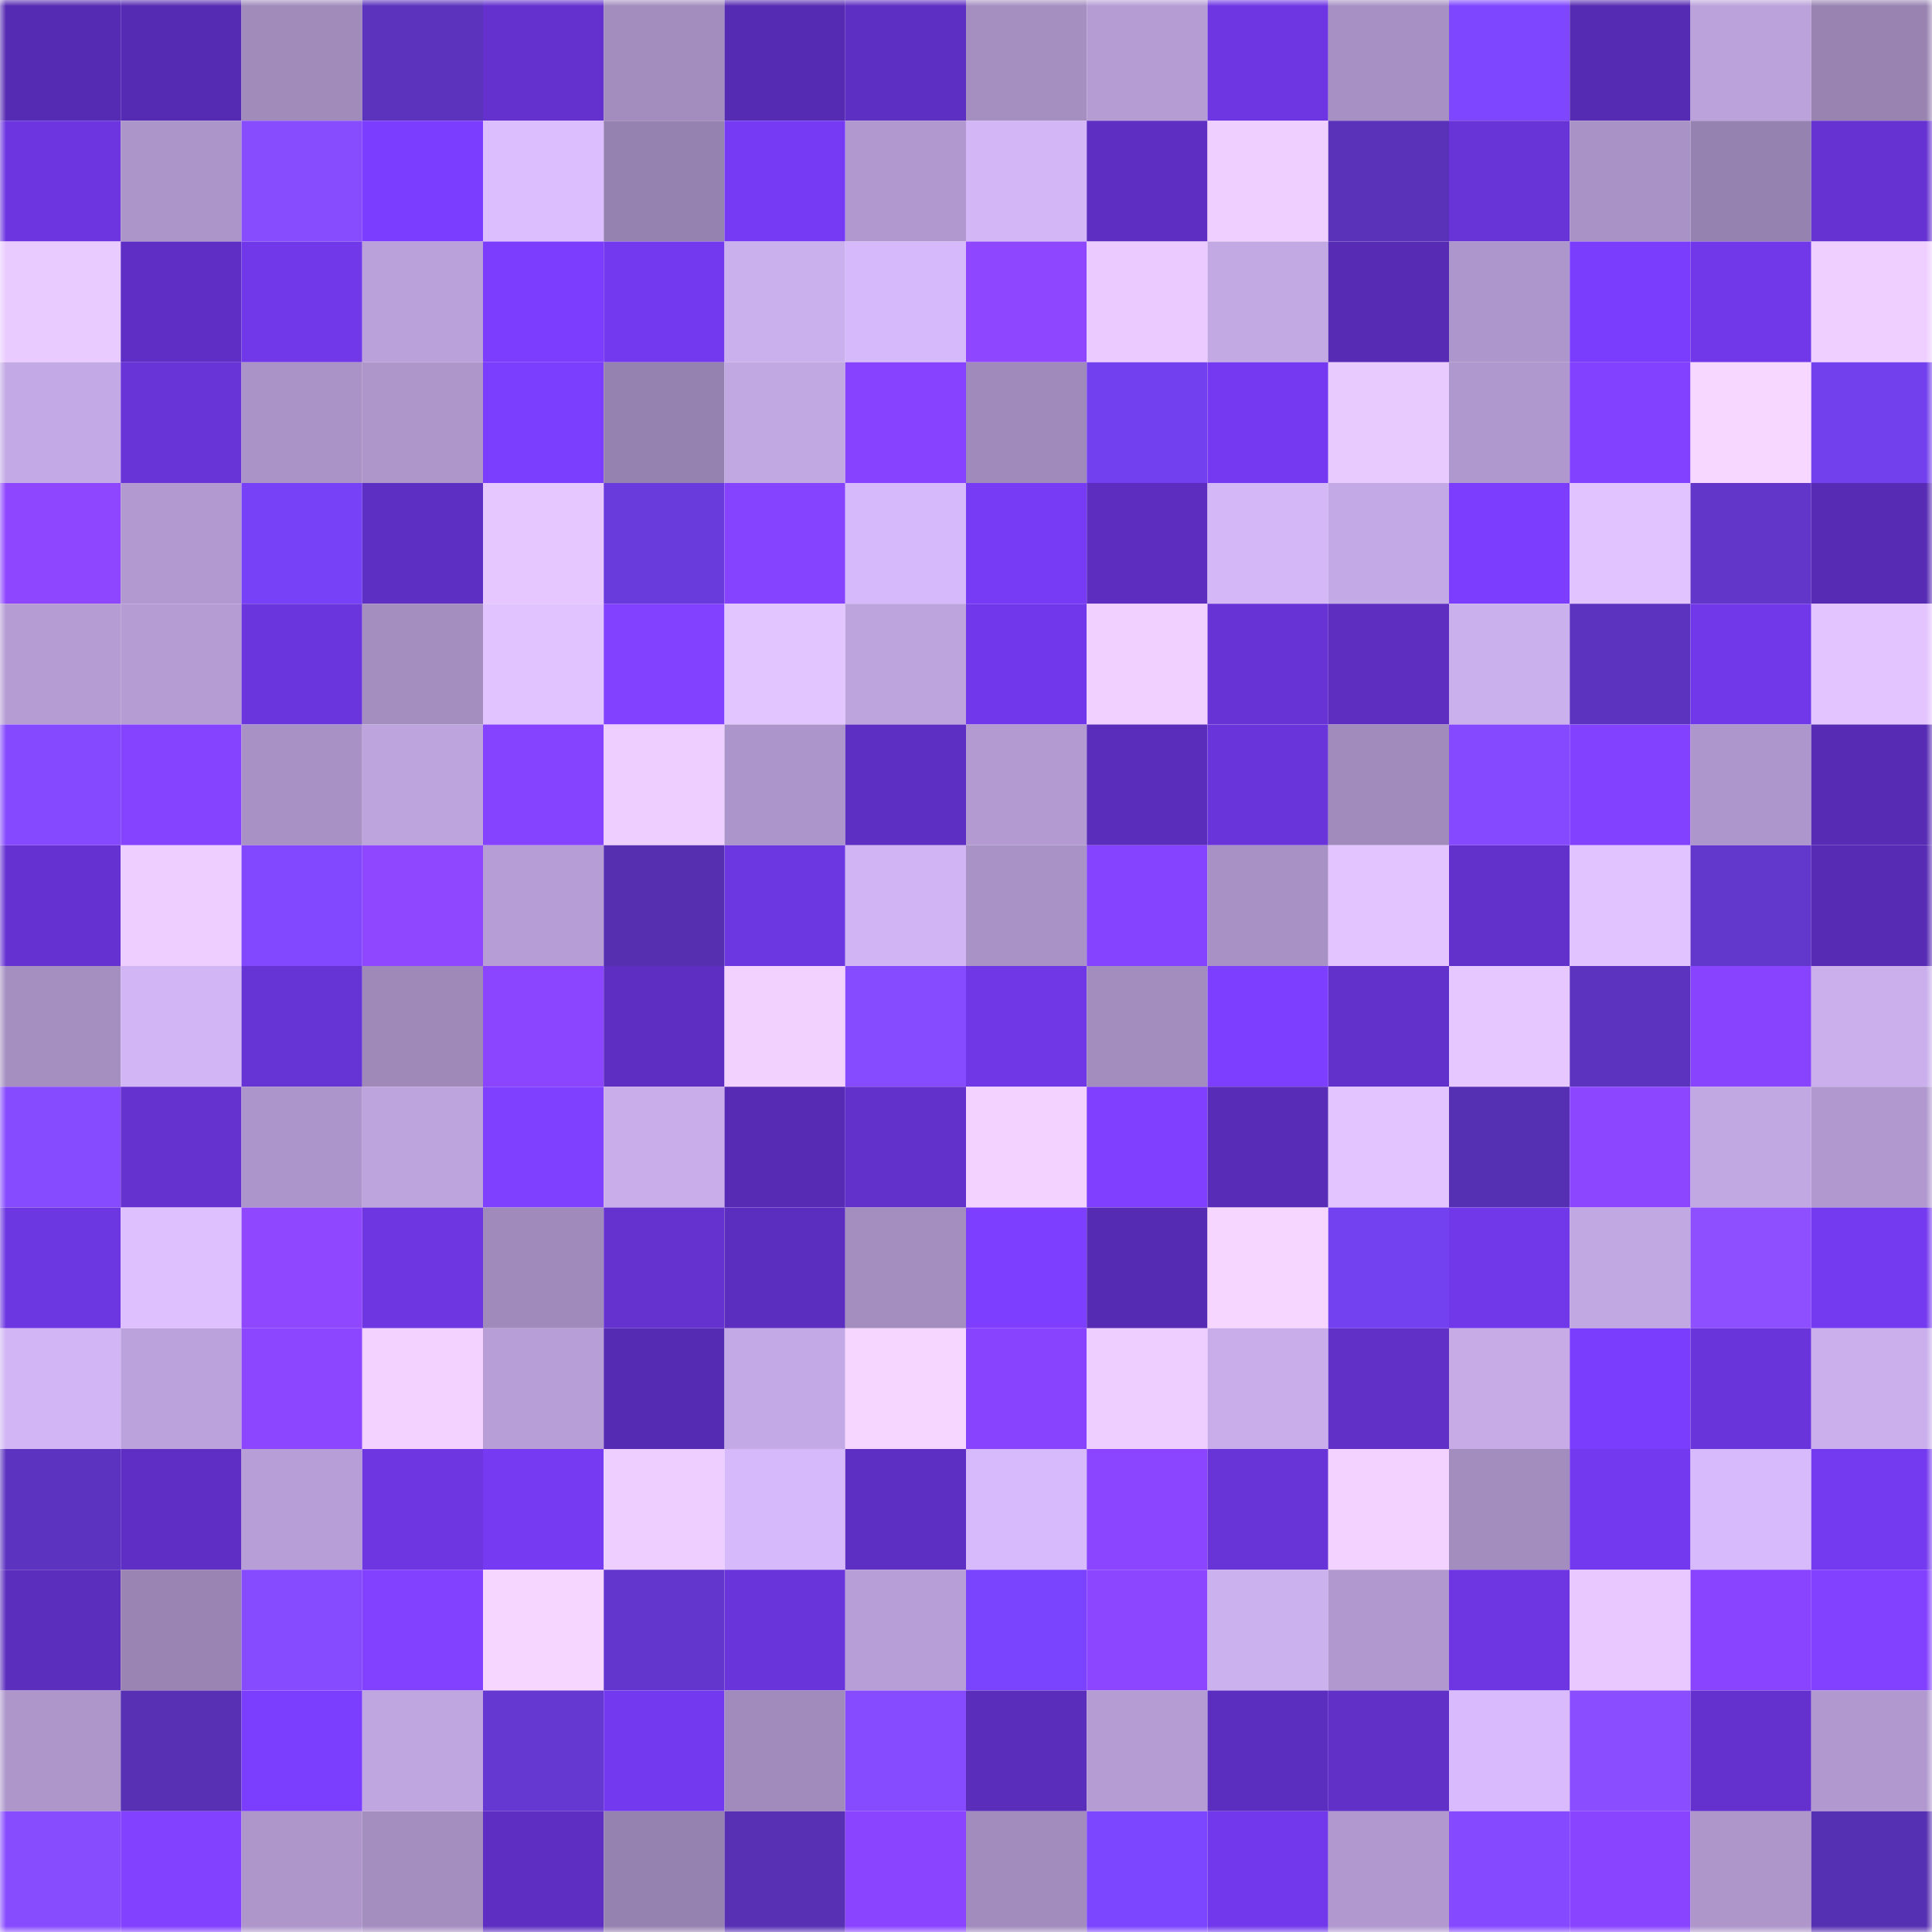 <svg viewBox="0 0 160 160" fill="none" role="img" xmlns="http://www.w3.org/2000/svg" width="240" height="240" name="linea%2Cjaspro.linea.eth"><mask id="682272794" mask-type="alpha" maskUnits="userSpaceOnUse" x="0" y="0" width="160" height="160"><rect width="160" height="160" fill="#FFFFFF"></rect></mask><g mask="url(#682272794)"><rect x="0" y="0" width="10" height="10" fill="#562bb3"></rect><rect x="10" y="0" width="10" height="10" fill="#562bb3"></rect><rect x="20" y="0" width="10" height="10" fill="#a08bbb"></rect><rect x="30" y="0" width="10" height="10" fill="#5b33bd"></rect><rect x="40" y="0" width="10" height="10" fill="#6431cf"></rect><rect x="50" y="0" width="10" height="10" fill="#a38dbe"></rect><rect x="60" y="0" width="10" height="10" fill="#562bb3"></rect><rect x="70" y="0" width="10" height="10" fill="#5e2fc3"></rect><rect x="80" y="0" width="10" height="10" fill="#a58fc1"></rect><rect x="90" y="0" width="10" height="10" fill="#b59dd4"></rect><rect x="100" y="0" width="10" height="10" fill="#6e36e3"></rect><rect x="110" y="0" width="10" height="10" fill="#a791c4"></rect><rect x="120" y="0" width="10" height="10" fill="#7e46ff"></rect><rect x="130" y="0" width="10" height="10" fill="#562bb3"></rect><rect x="140" y="0" width="10" height="10" fill="#bba2db"></rect><rect x="150" y="0" width="10" height="10" fill="#9883b1"></rect><rect x="0" y="10" width="10" height="10" fill="#6c35df"></rect><rect x="10" y="10" width="10" height="10" fill="#ac95c9"></rect><rect x="20" y="10" width="10" height="10" fill="#884cff"></rect><rect x="30" y="10" width="10" height="10" fill="#7b3dff"></rect><rect x="40" y="10" width="10" height="10" fill="#dcbeff"></rect><rect x="50" y="10" width="10" height="10" fill="#9682b0"></rect><rect x="60" y="10" width="10" height="10" fill="#763af4"></rect><rect x="70" y="10" width="10" height="10" fill="#b199cf"></rect><rect x="80" y="10" width="10" height="10" fill="#d2b6f6"></rect><rect x="90" y="10" width="10" height="10" fill="#5d2ec1"></rect><rect x="100" y="10" width="10" height="10" fill="#efcfff"></rect><rect x="110" y="10" width="10" height="10" fill="#5932b9"></rect><rect x="120" y="10" width="10" height="10" fill="#6833d7"></rect><rect x="130" y="10" width="10" height="10" fill="#a992c6"></rect><rect x="140" y="10" width="10" height="10" fill="#9682b0"></rect><rect x="150" y="10" width="10" height="10" fill="#6632d2"></rect><rect x="0" y="20" width="10" height="10" fill="#eacbff"></rect><rect x="10" y="20" width="10" height="10" fill="#5f2fc5"></rect><rect x="20" y="20" width="10" height="10" fill="#7138ea"></rect><rect x="30" y="20" width="10" height="10" fill="#baa1da"></rect><rect x="40" y="20" width="10" height="10" fill="#7c3dff"></rect><rect x="50" y="20" width="10" height="10" fill="#7339ee"></rect><rect x="60" y="20" width="10" height="10" fill="#cbb0ee"></rect><rect x="70" y="20" width="10" height="10" fill="#d6b9fb"></rect><rect x="80" y="20" width="10" height="10" fill="#8e47ff"></rect><rect x="90" y="20" width="10" height="10" fill="#ebcbff"></rect><rect x="100" y="20" width="10" height="10" fill="#c3a9e4"></rect><rect x="110" y="20" width="10" height="10" fill="#572bb4"></rect><rect x="120" y="20" width="10" height="10" fill="#ad96cb"></rect><rect x="130" y="20" width="10" height="10" fill="#7a3dfd"></rect><rect x="140" y="20" width="10" height="10" fill="#7038e9"></rect><rect x="150" y="20" width="10" height="10" fill="#efcfff"></rect><rect x="0" y="30" width="10" height="10" fill="#c3a9e5"></rect><rect x="10" y="30" width="10" height="10" fill="#6834d8"></rect><rect x="20" y="30" width="10" height="10" fill="#aa93c7"></rect><rect x="30" y="30" width="10" height="10" fill="#ae96cb"></rect><rect x="40" y="30" width="10" height="10" fill="#7b3dfe"></rect><rect x="50" y="30" width="10" height="10" fill="#9682b0"></rect><rect x="60" y="30" width="10" height="10" fill="#c2a8e3"></rect><rect x="70" y="30" width="10" height="10" fill="#8642ff"></rect><rect x="80" y="30" width="10" height="10" fill="#9f8abb"></rect><rect x="90" y="30" width="10" height="10" fill="#7340ef"></rect><rect x="100" y="30" width="10" height="10" fill="#7439f0"></rect><rect x="110" y="30" width="10" height="10" fill="#e9caff"></rect><rect x="120" y="30" width="10" height="10" fill="#af98cd"></rect><rect x="130" y="30" width="10" height="10" fill="#8240ff"></rect><rect x="140" y="30" width="10" height="10" fill="#f7d6ff"></rect><rect x="150" y="30" width="10" height="10" fill="#7240ed"></rect><rect x="0" y="40" width="10" height="10" fill="#8e46ff"></rect><rect x="10" y="40" width="10" height="10" fill="#b29ad1"></rect><rect x="20" y="40" width="10" height="10" fill="#7742f7"></rect><rect x="30" y="40" width="10" height="10" fill="#5e2fc3"></rect><rect x="40" y="40" width="10" height="10" fill="#e6c7ff"></rect><rect x="50" y="40" width="10" height="10" fill="#6a3bdc"></rect><rect x="60" y="40" width="10" height="10" fill="#8643ff"></rect><rect x="70" y="40" width="10" height="10" fill="#d6b9fb"></rect><rect x="80" y="40" width="10" height="10" fill="#773bf6"></rect><rect x="90" y="40" width="10" height="10" fill="#5c2dbe"></rect><rect x="100" y="40" width="10" height="10" fill="#d3b7f7"></rect><rect x="110" y="40" width="10" height="10" fill="#c3a9e5"></rect><rect x="120" y="40" width="10" height="10" fill="#7c3dff"></rect><rect x="130" y="40" width="10" height="10" fill="#e1c3ff"></rect><rect x="140" y="40" width="10" height="10" fill="#6136c9"></rect><rect x="150" y="40" width="10" height="10" fill="#572bb4"></rect><rect x="0" y="50" width="10" height="10" fill="#b59cd3"></rect><rect x="10" y="50" width="10" height="10" fill="#b59dd4"></rect><rect x="20" y="50" width="10" height="10" fill="#6b35dd"></rect><rect x="30" y="50" width="10" height="10" fill="#a48ec0"></rect><rect x="40" y="50" width="10" height="10" fill="#e1c3ff"></rect><rect x="50" y="50" width="10" height="10" fill="#8240ff"></rect><rect x="60" y="50" width="10" height="10" fill="#e2c4ff"></rect><rect x="70" y="50" width="10" height="10" fill="#bda4dd"></rect><rect x="80" y="50" width="10" height="10" fill="#7138eb"></rect><rect x="90" y="50" width="10" height="10" fill="#f1d0ff"></rect><rect x="100" y="50" width="10" height="10" fill="#6733d5"></rect><rect x="110" y="50" width="10" height="10" fill="#5d2ec0"></rect><rect x="120" y="50" width="10" height="10" fill="#cbb0ee"></rect><rect x="130" y="50" width="10" height="10" fill="#5c33bf"></rect><rect x="140" y="50" width="10" height="10" fill="#7038e9"></rect><rect x="150" y="50" width="10" height="10" fill="#e3c4ff"></rect><rect x="0" y="60" width="10" height="10" fill="#854aff"></rect><rect x="10" y="60" width="10" height="10" fill="#8542ff"></rect><rect x="20" y="60" width="10" height="10" fill="#a891c5"></rect><rect x="30" y="60" width="10" height="10" fill="#bda4dd"></rect><rect x="40" y="60" width="10" height="10" fill="#8542ff"></rect><rect x="50" y="60" width="10" height="10" fill="#eeceff"></rect><rect x="60" y="60" width="10" height="10" fill="#ac95ca"></rect><rect x="70" y="60" width="10" height="10" fill="#5e2fc3"></rect><rect x="80" y="60" width="10" height="10" fill="#b39bd1"></rect><rect x="90" y="60" width="10" height="10" fill="#5a2dba"></rect><rect x="100" y="60" width="10" height="10" fill="#6a34db"></rect><rect x="110" y="60" width="10" height="10" fill="#a18bbc"></rect><rect x="120" y="60" width="10" height="10" fill="#854aff"></rect><rect x="130" y="60" width="10" height="10" fill="#8240ff"></rect><rect x="140" y="60" width="10" height="10" fill="#ad96cb"></rect><rect x="150" y="60" width="10" height="10" fill="#572bb4"></rect><rect x="0" y="70" width="10" height="10" fill="#6532d1"></rect><rect x="10" y="70" width="10" height="10" fill="#eeceff"></rect><rect x="20" y="70" width="10" height="10" fill="#8148ff"></rect><rect x="30" y="70" width="10" height="10" fill="#8f47ff"></rect><rect x="40" y="70" width="10" height="10" fill="#b69dd5"></rect><rect x="50" y="70" width="10" height="10" fill="#552fb0"></rect><rect x="60" y="70" width="10" height="10" fill="#6c36e0"></rect><rect x="70" y="70" width="10" height="10" fill="#d0b4f3"></rect><rect x="80" y="70" width="10" height="10" fill="#a992c6"></rect><rect x="90" y="70" width="10" height="10" fill="#8542ff"></rect><rect x="100" y="70" width="10" height="10" fill="#a892c5"></rect><rect x="110" y="70" width="10" height="10" fill="#e3c4ff"></rect><rect x="120" y="70" width="10" height="10" fill="#6231cb"></rect><rect x="130" y="70" width="10" height="10" fill="#e1c3ff"></rect><rect x="140" y="70" width="10" height="10" fill="#6237cc"></rect><rect x="150" y="70" width="10" height="10" fill="#572bb4"></rect><rect x="0" y="80" width="10" height="10" fill="#a58fc1"></rect><rect x="10" y="80" width="10" height="10" fill="#d2b5f5"></rect><rect x="20" y="80" width="10" height="10" fill="#6633d4"></rect><rect x="30" y="80" width="10" height="10" fill="#9e89b9"></rect><rect x="40" y="80" width="10" height="10" fill="#8b45ff"></rect><rect x="50" y="80" width="10" height="10" fill="#5d2ec1"></rect><rect x="60" y="80" width="10" height="10" fill="#f2d1ff"></rect><rect x="70" y="80" width="10" height="10" fill="#874bff"></rect><rect x="80" y="80" width="10" height="10" fill="#6f37e6"></rect><rect x="90" y="80" width="10" height="10" fill="#a38dbe"></rect><rect x="100" y="80" width="10" height="10" fill="#7e3eff"></rect><rect x="110" y="80" width="10" height="10" fill="#6231cb"></rect><rect x="120" y="80" width="10" height="10" fill="#e6c7ff"></rect><rect x="130" y="80" width="10" height="10" fill="#5c33bf"></rect><rect x="140" y="80" width="10" height="10" fill="#8843ff"></rect><rect x="150" y="80" width="10" height="10" fill="#caafec"></rect><rect x="0" y="90" width="10" height="10" fill="#874bff"></rect><rect x="10" y="90" width="10" height="10" fill="#6532d0"></rect><rect x="20" y="90" width="10" height="10" fill="#ac95ca"></rect><rect x="30" y="90" width="10" height="10" fill="#bda4dd"></rect><rect x="40" y="90" width="10" height="10" fill="#8040ff"></rect><rect x="50" y="90" width="10" height="10" fill="#c8adea"></rect><rect x="60" y="90" width="10" height="10" fill="#572bb4"></rect><rect x="70" y="90" width="10" height="10" fill="#6231cb"></rect><rect x="80" y="90" width="10" height="10" fill="#f3d2ff"></rect><rect x="90" y="90" width="10" height="10" fill="#803fff"></rect><rect x="100" y="90" width="10" height="10" fill="#582cb7"></rect><rect x="110" y="90" width="10" height="10" fill="#e3c4ff"></rect><rect x="120" y="90" width="10" height="10" fill="#5630b2"></rect><rect x="130" y="90" width="10" height="10" fill="#8c46ff"></rect><rect x="140" y="90" width="10" height="10" fill="#c2a8e3"></rect><rect x="150" y="90" width="10" height="10" fill="#b199cf"></rect><rect x="0" y="100" width="10" height="10" fill="#6c36e0"></rect><rect x="10" y="100" width="10" height="10" fill="#dec0ff"></rect><rect x="20" y="100" width="10" height="10" fill="#8f47ff"></rect><rect x="30" y="100" width="10" height="10" fill="#6d36e1"></rect><rect x="40" y="100" width="10" height="10" fill="#9f8abb"></rect><rect x="50" y="100" width="10" height="10" fill="#6532d0"></rect><rect x="60" y="100" width="10" height="10" fill="#5c2ebf"></rect><rect x="70" y="100" width="10" height="10" fill="#a48ec0"></rect><rect x="80" y="100" width="10" height="10" fill="#7e3eff"></rect><rect x="90" y="100" width="10" height="10" fill="#562bb3"></rect><rect x="100" y="100" width="10" height="10" fill="#f6d5ff"></rect><rect x="110" y="100" width="10" height="10" fill="#7441f1"></rect><rect x="120" y="100" width="10" height="10" fill="#7138ea"></rect><rect x="130" y="100" width="10" height="10" fill="#c2a8e3"></rect><rect x="140" y="100" width="10" height="10" fill="#8d4fff"></rect><rect x="150" y="100" width="10" height="10" fill="#743af0"></rect><rect x="0" y="110" width="10" height="10" fill="#d1b5f4"></rect><rect x="10" y="110" width="10" height="10" fill="#bca2dc"></rect><rect x="20" y="110" width="10" height="10" fill="#8d46ff"></rect><rect x="30" y="110" width="10" height="10" fill="#f3d2ff"></rect><rect x="40" y="110" width="10" height="10" fill="#b79ed6"></rect><rect x="50" y="110" width="10" height="10" fill="#562bb3"></rect><rect x="60" y="110" width="10" height="10" fill="#c3a9e5"></rect><rect x="70" y="110" width="10" height="10" fill="#f6d5ff"></rect><rect x="80" y="110" width="10" height="10" fill="#8843ff"></rect><rect x="90" y="110" width="10" height="10" fill="#eeceff"></rect><rect x="100" y="110" width="10" height="10" fill="#c8adea"></rect><rect x="110" y="110" width="10" height="10" fill="#6030c7"></rect><rect x="120" y="110" width="10" height="10" fill="#c6abe7"></rect><rect x="130" y="110" width="10" height="10" fill="#7a3dfd"></rect><rect x="140" y="110" width="10" height="10" fill="#6a34db"></rect><rect x="150" y="110" width="10" height="10" fill="#caafec"></rect><rect x="0" y="120" width="10" height="10" fill="#5c33c0"></rect><rect x="10" y="120" width="10" height="10" fill="#5f2fc5"></rect><rect x="20" y="120" width="10" height="10" fill="#b79ed6"></rect><rect x="30" y="120" width="10" height="10" fill="#6d36e1"></rect><rect x="40" y="120" width="10" height="10" fill="#763af3"></rect><rect x="50" y="120" width="10" height="10" fill="#eeceff"></rect><rect x="60" y="120" width="10" height="10" fill="#d6b9fb"></rect><rect x="70" y="120" width="10" height="10" fill="#5e2fc3"></rect><rect x="80" y="120" width="10" height="10" fill="#d7bafc"></rect><rect x="90" y="120" width="10" height="10" fill="#8b45ff"></rect><rect x="100" y="120" width="10" height="10" fill="#6834d7"></rect><rect x="110" y="120" width="10" height="10" fill="#f3d2ff"></rect><rect x="120" y="120" width="10" height="10" fill="#a38dbf"></rect><rect x="130" y="120" width="10" height="10" fill="#7339ee"></rect><rect x="140" y="120" width="10" height="10" fill="#d7bafb"></rect><rect x="150" y="120" width="10" height="10" fill="#743af0"></rect><rect x="0" y="130" width="10" height="10" fill="#5c2ebe"></rect><rect x="10" y="130" width="10" height="10" fill="#9984b3"></rect><rect x="20" y="130" width="10" height="10" fill="#874bff"></rect><rect x="30" y="130" width="10" height="10" fill="#8241ff"></rect><rect x="40" y="130" width="10" height="10" fill="#f6d5ff"></rect><rect x="50" y="130" width="10" height="10" fill="#6337ce"></rect><rect x="60" y="130" width="10" height="10" fill="#6934d9"></rect><rect x="70" y="130" width="10" height="10" fill="#b79ed6"></rect><rect x="80" y="130" width="10" height="10" fill="#7a44fe"></rect><rect x="90" y="130" width="10" height="10" fill="#8c46ff"></rect><rect x="100" y="130" width="10" height="10" fill="#ccb1ef"></rect><rect x="110" y="130" width="10" height="10" fill="#b199cf"></rect><rect x="120" y="130" width="10" height="10" fill="#6e36e3"></rect><rect x="130" y="130" width="10" height="10" fill="#e8c8ff"></rect><rect x="140" y="130" width="10" height="10" fill="#8944ff"></rect><rect x="150" y="130" width="10" height="10" fill="#8241ff"></rect><rect x="0" y="140" width="10" height="10" fill="#ae96cb"></rect><rect x="10" y="140" width="10" height="10" fill="#5730b4"></rect><rect x="20" y="140" width="10" height="10" fill="#7b3dfe"></rect><rect x="30" y="140" width="10" height="10" fill="#c0a6e1"></rect><rect x="40" y="140" width="10" height="10" fill="#6438d1"></rect><rect x="50" y="140" width="10" height="10" fill="#7339ee"></rect><rect x="60" y="140" width="10" height="10" fill="#a18bbc"></rect><rect x="70" y="140" width="10" height="10" fill="#874bff"></rect><rect x="80" y="140" width="10" height="10" fill="#5b2dbb"></rect><rect x="90" y="140" width="10" height="10" fill="#b59dd4"></rect><rect x="100" y="140" width="10" height="10" fill="#5c2ebf"></rect><rect x="110" y="140" width="10" height="10" fill="#6030c7"></rect><rect x="120" y="140" width="10" height="10" fill="#d9bbfd"></rect><rect x="130" y="140" width="10" height="10" fill="#8a4dff"></rect><rect x="140" y="140" width="10" height="10" fill="#6431ce"></rect><rect x="150" y="140" width="10" height="10" fill="#b199cf"></rect><rect x="0" y="150" width="10" height="10" fill="#884cff"></rect><rect x="10" y="150" width="10" height="10" fill="#8240ff"></rect><rect x="20" y="150" width="10" height="10" fill="#ae96cb"></rect><rect x="30" y="150" width="10" height="10" fill="#a48ec0"></rect><rect x="40" y="150" width="10" height="10" fill="#5d2ec1"></rect><rect x="50" y="150" width="10" height="10" fill="#9682b0"></rect><rect x="60" y="150" width="10" height="10" fill="#5730b4"></rect><rect x="70" y="150" width="10" height="10" fill="#8a44ff"></rect><rect x="80" y="150" width="10" height="10" fill="#a18cbd"></rect><rect x="90" y="150" width="10" height="10" fill="#7c45ff"></rect><rect x="100" y="150" width="10" height="10" fill="#7239ec"></rect><rect x="110" y="150" width="10" height="10" fill="#b199cf"></rect><rect x="120" y="150" width="10" height="10" fill="#854aff"></rect><rect x="130" y="150" width="10" height="10" fill="#8944ff"></rect><rect x="140" y="150" width="10" height="10" fill="#ae96cb"></rect><rect x="150" y="150" width="10" height="10" fill="#5630b2"></rect></g></svg>
